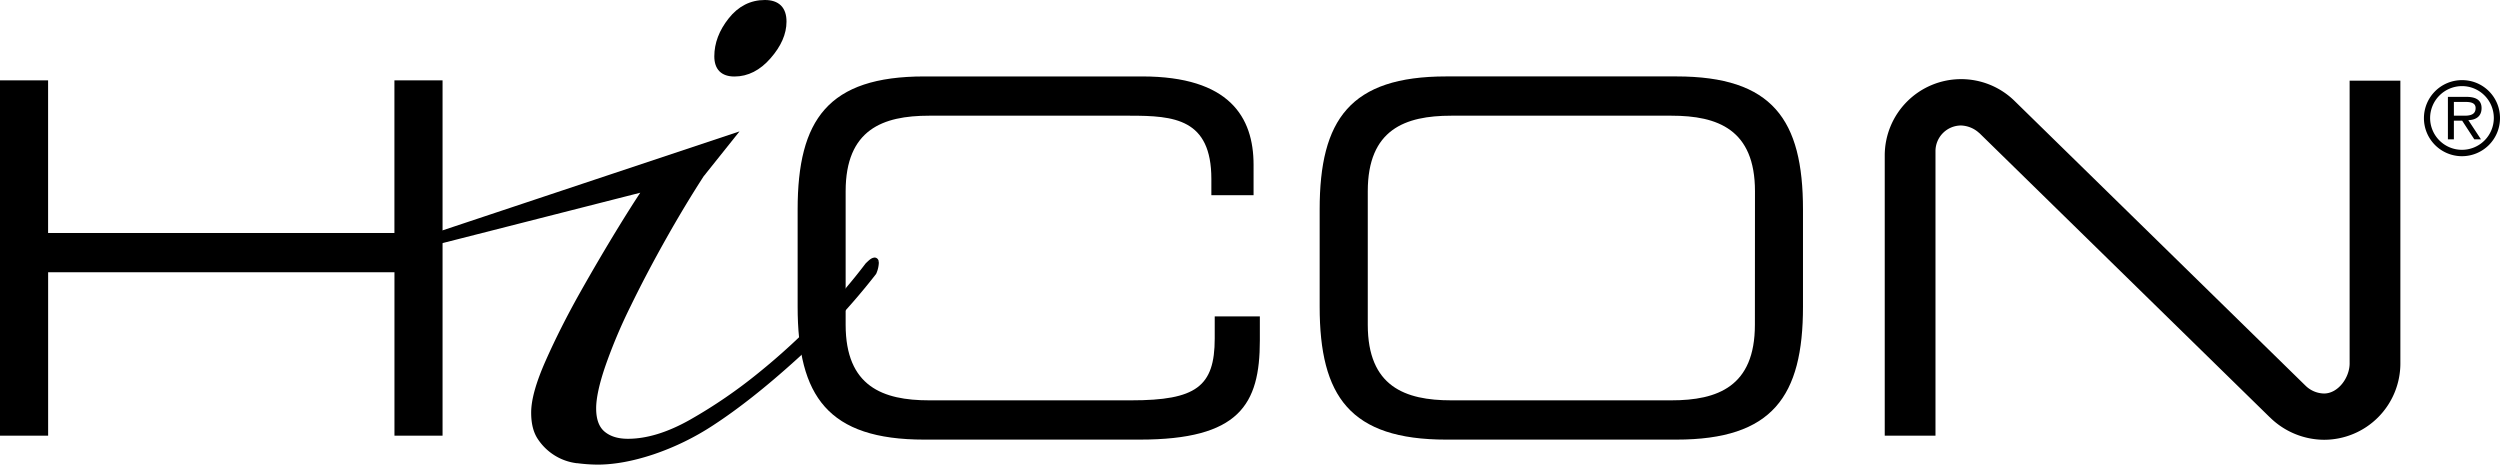 <svg id="Layer_1" xmlns="http://www.w3.org/2000/svg" viewBox="0 0 1205.5 224.08" width="100%" height="100%" preserveAspectRatio="none" fill="#000" data-color-group="0"><path d="M0,38.75H23.19v73.6h167V38.75H213.4V210.08H190.21v-78.8h-167v78.8H0Z"/><path d="M384.62,101c0-43.3,14.67-64.14,61.05-64.14H550.76c42.12,0,53.71,19.65,53.71,42.61V94.13H584.12V86.31c0-29.11-18-30.52-39.28-30.52H448c-22.25,0-40.23,6.62-40.23,36.44V156.6c0,29.81,18,36.44,40.23,36.44h97.5c31.24,0,40.24-6.63,40.24-29.82V152.58h21.76v11.59c0,31-9.94,47.81-58,47.81H445.67c-46.38,0-61.05-20.83-61.05-64.13Z"/><path d="M808.34,36.85H697.4c-46.37,0-61.06,20.84-61.06,64.14v46.86c0,43.3,14.69,64.13,61.06,64.13H808.34c46.39,0,61.06-20.83,61.06-64.13V101C869.4,57.69,854.73,36.85,808.34,36.85ZM846.21,156.6c0,29.81-18,36.44-40.25,36.44H699.77c-22.24,0-40.23-6.63-40.23-36.44V92.23c0-29.82,18-36.44,40.23-36.44H806c22.25,0,40.25,6.62,40.25,36.44Z"/><path d="M1094.47,201.19h0L954.53,64.25l-.14-.09a13.66,13.66,0,0,0-8.74-3.65,12.37,12.37,0,0,0-12.36,12.36V210.08H908.82V75a36.83,36.83,0,0,1,36.83-36.84h0a36.79,36.79,0,0,1,25.89,10.63h0l139.93,136.94.16.15a13.1,13.1,0,0,0,9,3.87h0c6.82,0,12.35-7.65,12.36-14.48h0V38.91h24.47V175.22a36.82,36.82,0,0,1-36.83,36.84h0a37.46,37.46,0,0,1-26.13-10.87Z"/><path d="M354.18,36.89h-.05c-3,0-5.46-.77-7.19-2.49h0c-1.73-1.74-2.5-4.24-2.5-7.24h0c0-6.38,2.35-12.52,6.92-18.28h0C356,3,361.9,0,368.82,0h0c3.22,0,5.9.82,7.77,2.67h0c1.85,1.85,2.68,4.54,2.66,7.77h0c0,6-2.64,11.88-7.66,17.62h0c-5,5.79-10.93,8.84-17.41,8.83h0"/><path d="M278.25,223.38a26.2,26.2,0,0,1-10.65-3.68h0a26.47,26.47,0,0,1-8.07-7.71h0c-2.32-3.32-3.4-7.68-3.4-13h0c0-6.38,2.41-14.75,7.1-25.3h0q7-15.75,16.43-32.54h0q9.43-16.73,18.86-32.1h0q5.85-9.52,10.22-16.12h0L172.07,127.75l-.77-2.63L356.6,63.36,340.4,83.64a9.19,9.19,0,0,1-1,1.22h0q-9,13.88-18.35,30.49h0q-9.39,16.7-17,32.34h0a252.37,252.37,0,0,0-12.13,28.77h0c-3,8.75-4.46,15.62-4.45,20.47h0c0,5.35,1.42,8.94,4,11.15h0c2.73,2.3,6.41,3.5,11.32,3.5h0c9,0,19-3,30-9.22h0a240.11,240.11,0,0,0,32.92-22.53h0a317.38,317.38,0,0,0,30.18-27.76h0a267.5,267.5,0,0,0,21.49-25h0l.06-.08.08-.08c1.69-1.58,2.59-2.56,4.22-2.72h0a2,2,0,0,1,1.93,1.67h0l-1.35.28,1.35-.25a5.42,5.42,0,0,1,.09,1h0a14.24,14.24,0,0,1-1.21,5h0l-.08.17-.11.16a318.83,318.83,0,0,1-38.5,41.3h0Q362.2,193.13,344,205h0a125.78,125.78,0,0,1-28.89,14.1h0q-14.78,4.92-26.92,4.94h0a81,81,0,0,1-9.93-.7Z"/><path d="M1205.5,56.93a18.34,18.34,0,1,1-18.29-18.29A18.22,18.22,0,0,1,1205.5,56.93Zm-33.7-.1a15.36,15.36,0,1,0,15.41-15.31A15.42,15.42,0,0,0,1171.8,56.83Zm24.53,10.37h-3.21l-5.86-9h-4v9h-2.88V46.71h8.93c3.7,0,7.3,1,7.3,5.42,0,4-2.74,5.71-6.38,5.81Zm-13.06-11.42h5.38c4.13,0,5.09-1.68,5.09-3.7,0-2.69-2.83-2.93-5-2.93h-5.48Z"/></svg>